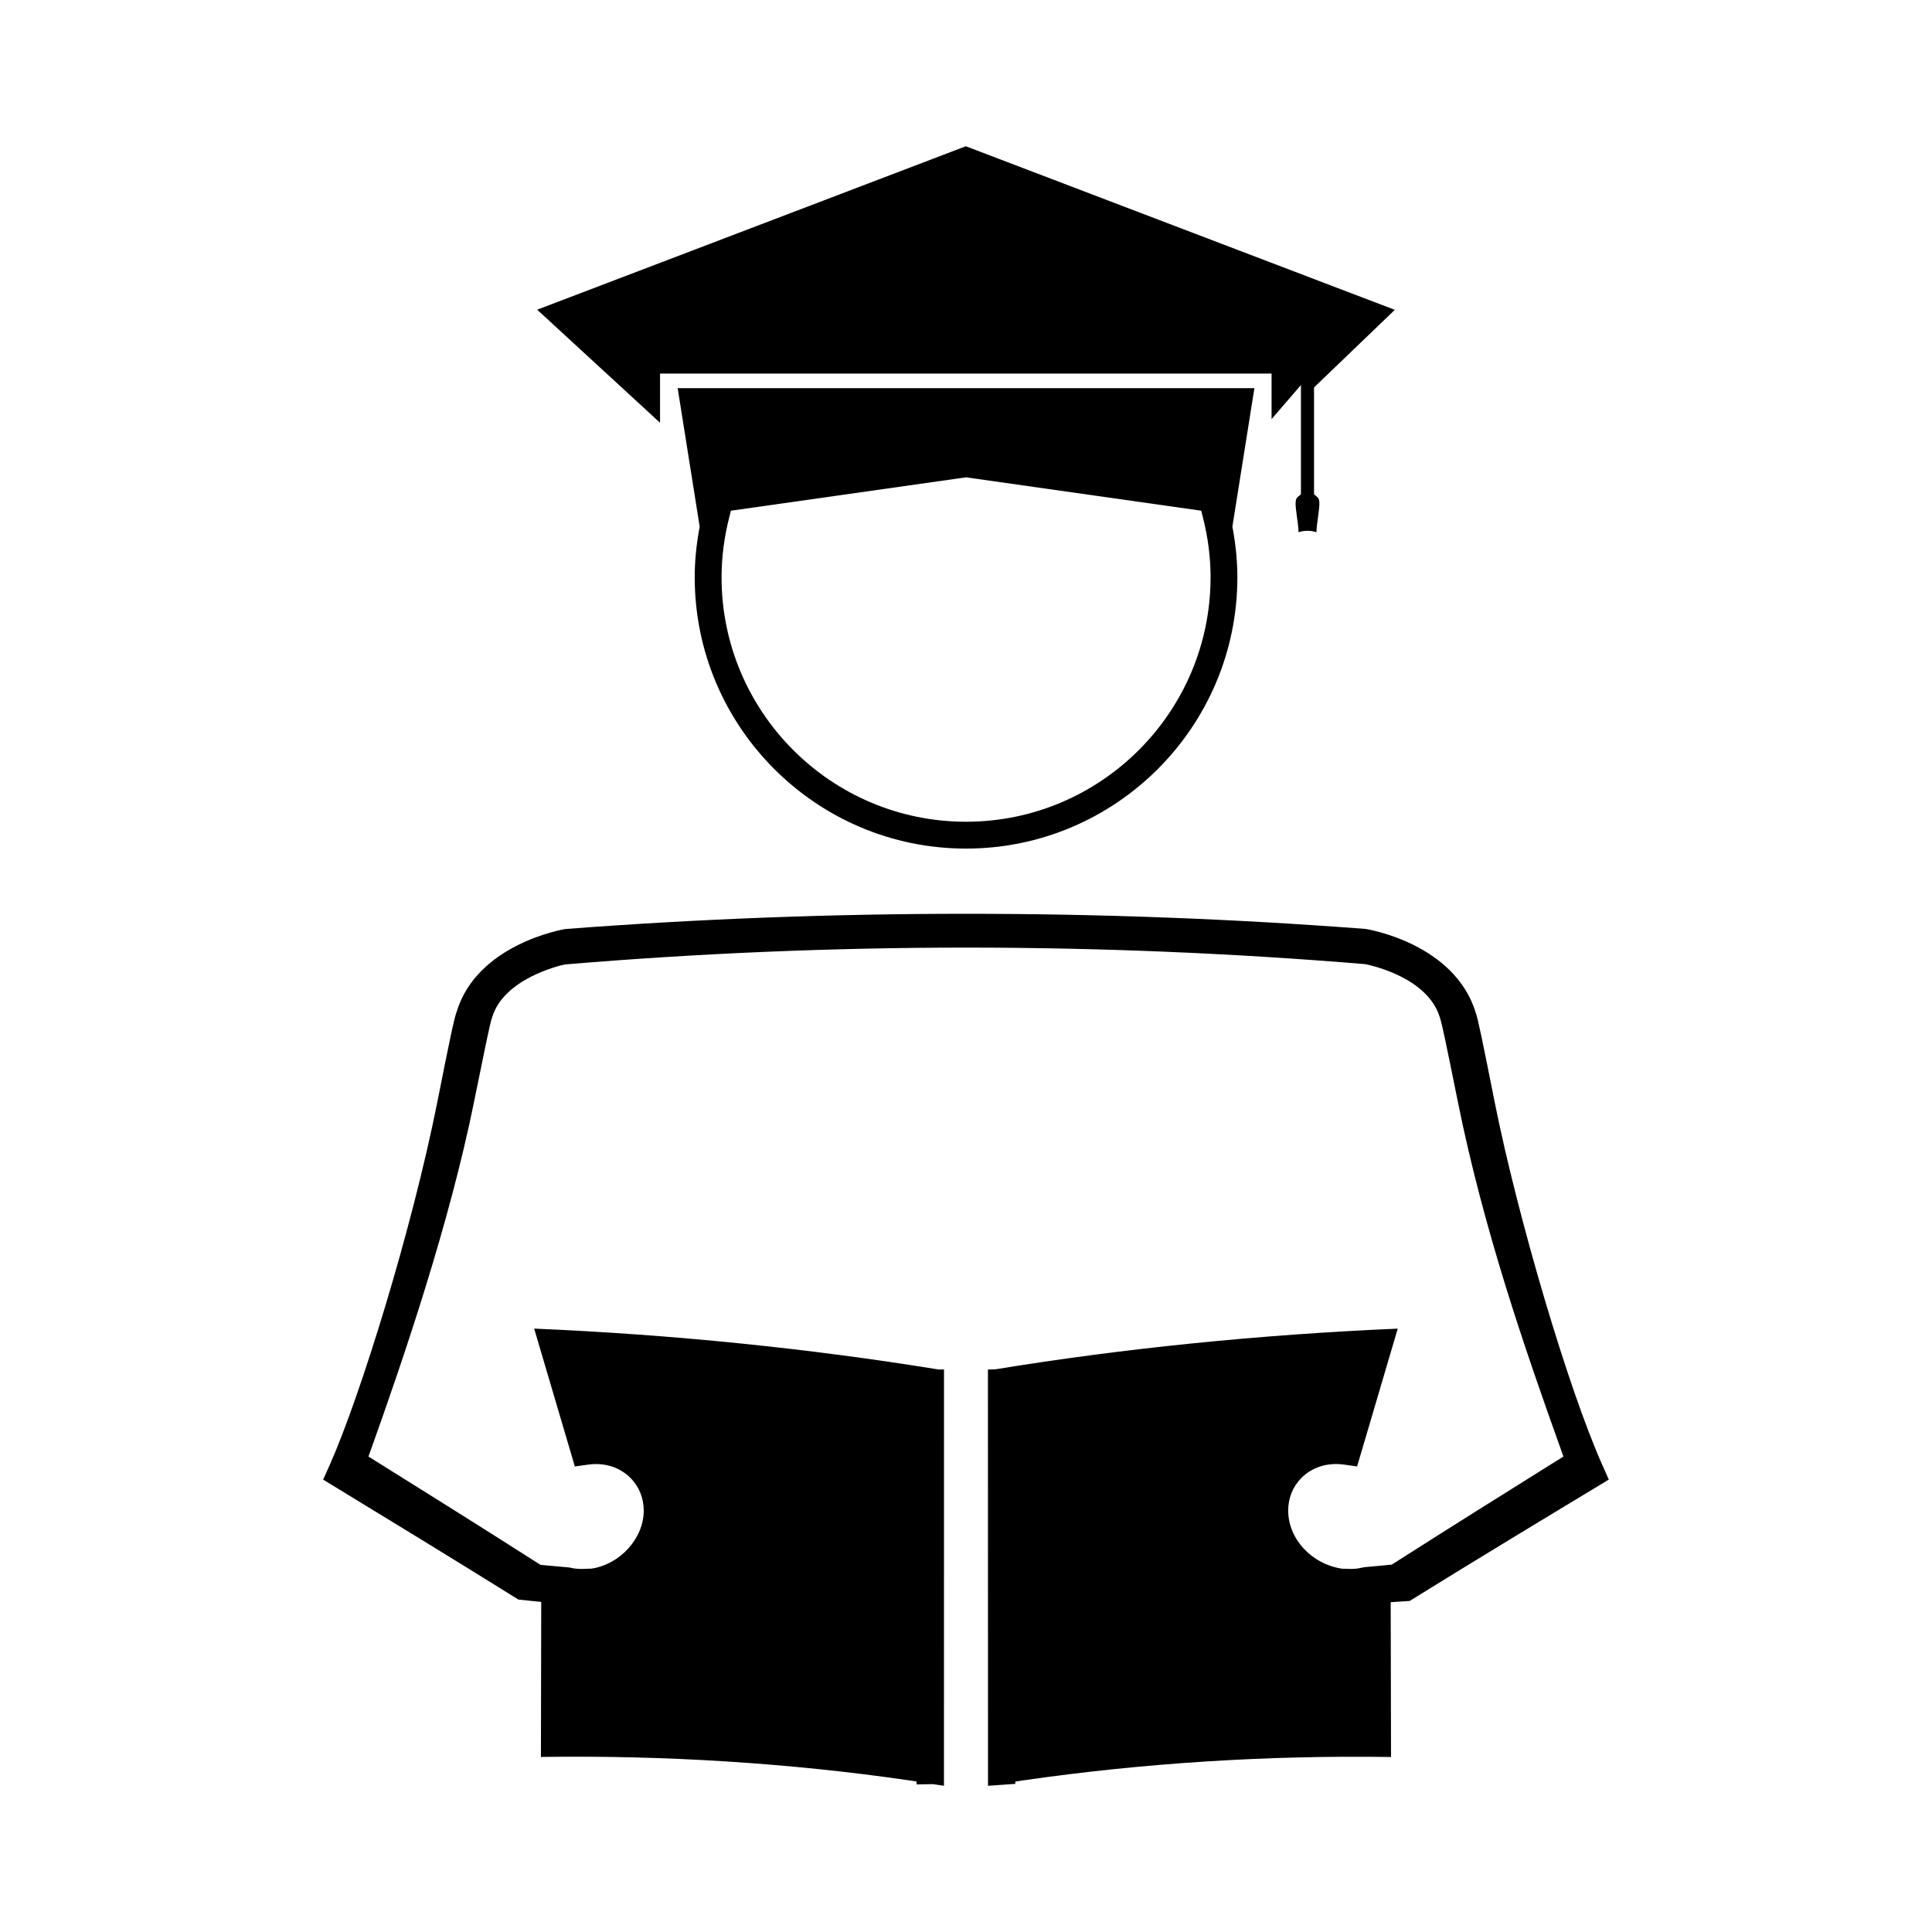 <?xml version="1.0" encoding="UTF-8"?>
<!-- Uploaded to: SVG Repo, www.svgrepo.com, Generator: SVG Repo Mixer Tools -->
<svg fill="#000000" width="800px" height="800px" version="1.1" viewBox="144 144 512 512" xmlns="http://www.w3.org/2000/svg">
 <g>
  <path d="m570.35 536.1-1.754-3.941c-8.98-20.168-22.305-65.133-28.52-96.227-3.129-15.734-4.367-21.836-4.977-23.508-5.617-18.535-28.973-22.215-29.207-22.246-69.852-5.348-141.93-5.359-212.11 0.027-0.551 0.09-23.363 3.977-28.77 21.953-0.684 1.82-1.699 6.707-5.121 23.914-6.816 34.168-20.477 78.059-28.477 96.082l-1.777 3.957 1.148 0.703c16.773 10.227 33.633 20.508 50.598 31.09l6.047 0.625-0.082 41.078c32.746-0.469 65.625 1.586 97.32 6.172l2.246 0.332v0.781c1.441-0.031 2.891-0.059 4.34-0.078 1.043 0.148 2 0.289 2.902 0.43l0.012-110.32c-0.461 0-0.93 0.012-1.391 0.016-34.625-5.625-70.535-9.27-107.22-10.848 3.59 12.227 7.18 24.402 10.781 36.543 1.191-0.168 2.387-0.336 3.586-0.504 4.352-0.594 8.355 0.73 11.156 3.539 2.273 2.277 3.519 5.359 3.516 8.68-0.016 7.32-6.231 14.199-13.844 15.352l-2.566 0.086c-1.207 0-2.262-0.121-3.223-0.379-2.297-0.188-4.68-0.426-7.074-0.641l-0.637-0.059-0.539-0.34c-14.496-9.254-28.922-18.289-43.281-27.254l-1.793-1.117 0.715-1.988c8.566-23.969 20.719-59.598 27.297-92.133l0.109-0.547c2.539-12.543 4.004-19.629 4.481-21.16l0.211-0.66c3.09-10.078 17.543-13.551 19.18-13.914 35.309-2.969 70.969-4.461 106.35-4.473 35.227 0 70.816 1.477 105.79 4.383 1.961 0.383 16.566 3.641 19.77 14.039l0.234 0.73c0.387 1.258 1.637 7.16 4.176 19.77l0.469 2.297c6.734 33.352 17.57 64.809 27.191 91.66l0.715 1.996-1.793 1.117c-14.32 8.941-28.719 17.969-43.176 27.191l-0.539 0.34-0.641 0.059c-2.18 0.195-4.359 0.398-6.543 0.613l-0.844 0.148c-0.797 0.219-1.816 0.305-2.492 0.324l-2.613-0.066c-8.148-1.203-14.297-7.945-14.305-15.391-0.012-3.312 1.234-6.391 3.504-8.668 2.809-2.816 6.848-4.129 11.172-3.547 1.203 0.164 2.387 0.332 3.586 0.504 3.594-12.137 7.18-24.305 10.77-36.52-36.695 1.59-72.586 5.215-106.72 10.797l-1.301 0.031-0.582-0.004 0.02 110.34 0.094-0.016c2.465-0.188 4.824-0.355 7.141-0.508v-0.613l2.25-0.332c31.766-4.582 64.656-6.664 97.32-6.172l-0.09-41.027 5.031-0.332c17.703-10.984 35.289-21.602 52.773-32.16z"/>
  <path d="m318.92 243h162.06v12.07l7.781-9.02v28.938l-0.906 0.781c-0.703 0.609-0.582 2.078-0.172 5.055 0.18 1.285 0.379 2.707 0.457 4.231 1.375-0.516 3.359-0.516 4.719 0 0.078-1.523 0.277-2.945 0.457-4.231 0.41-2.969 0.535-4.441-0.172-5.047l-0.914-0.789v-28.309l21.41-20.566-113.69-43.355-113.59 43.316 32.562 29.965z"/>
  <path d="m476.43 246.87h-152.84l5.832 36.699-0.082 0.441c-0.828 4.535-1.234 8.781-1.234 12.973 0 39.648 32.254 71.902 71.898 71.902 39.652 0 71.91-32.254 71.91-71.898 0-4.176-0.402-8.418-1.238-12.977l-0.078-0.441 0.066-0.441zm-76.426 114.9c-35.723 0-64.785-29.062-64.785-64.785 0-5.266 0.688-10.629 2.047-15.938l0.438-1.707 62.316-8.844 62.309 8.844 0.438 1.707c1.359 5.312 2.047 10.676 2.047 15.938-0.012 35.719-29.082 64.785-64.809 64.785z"/>
 </g>
</svg>